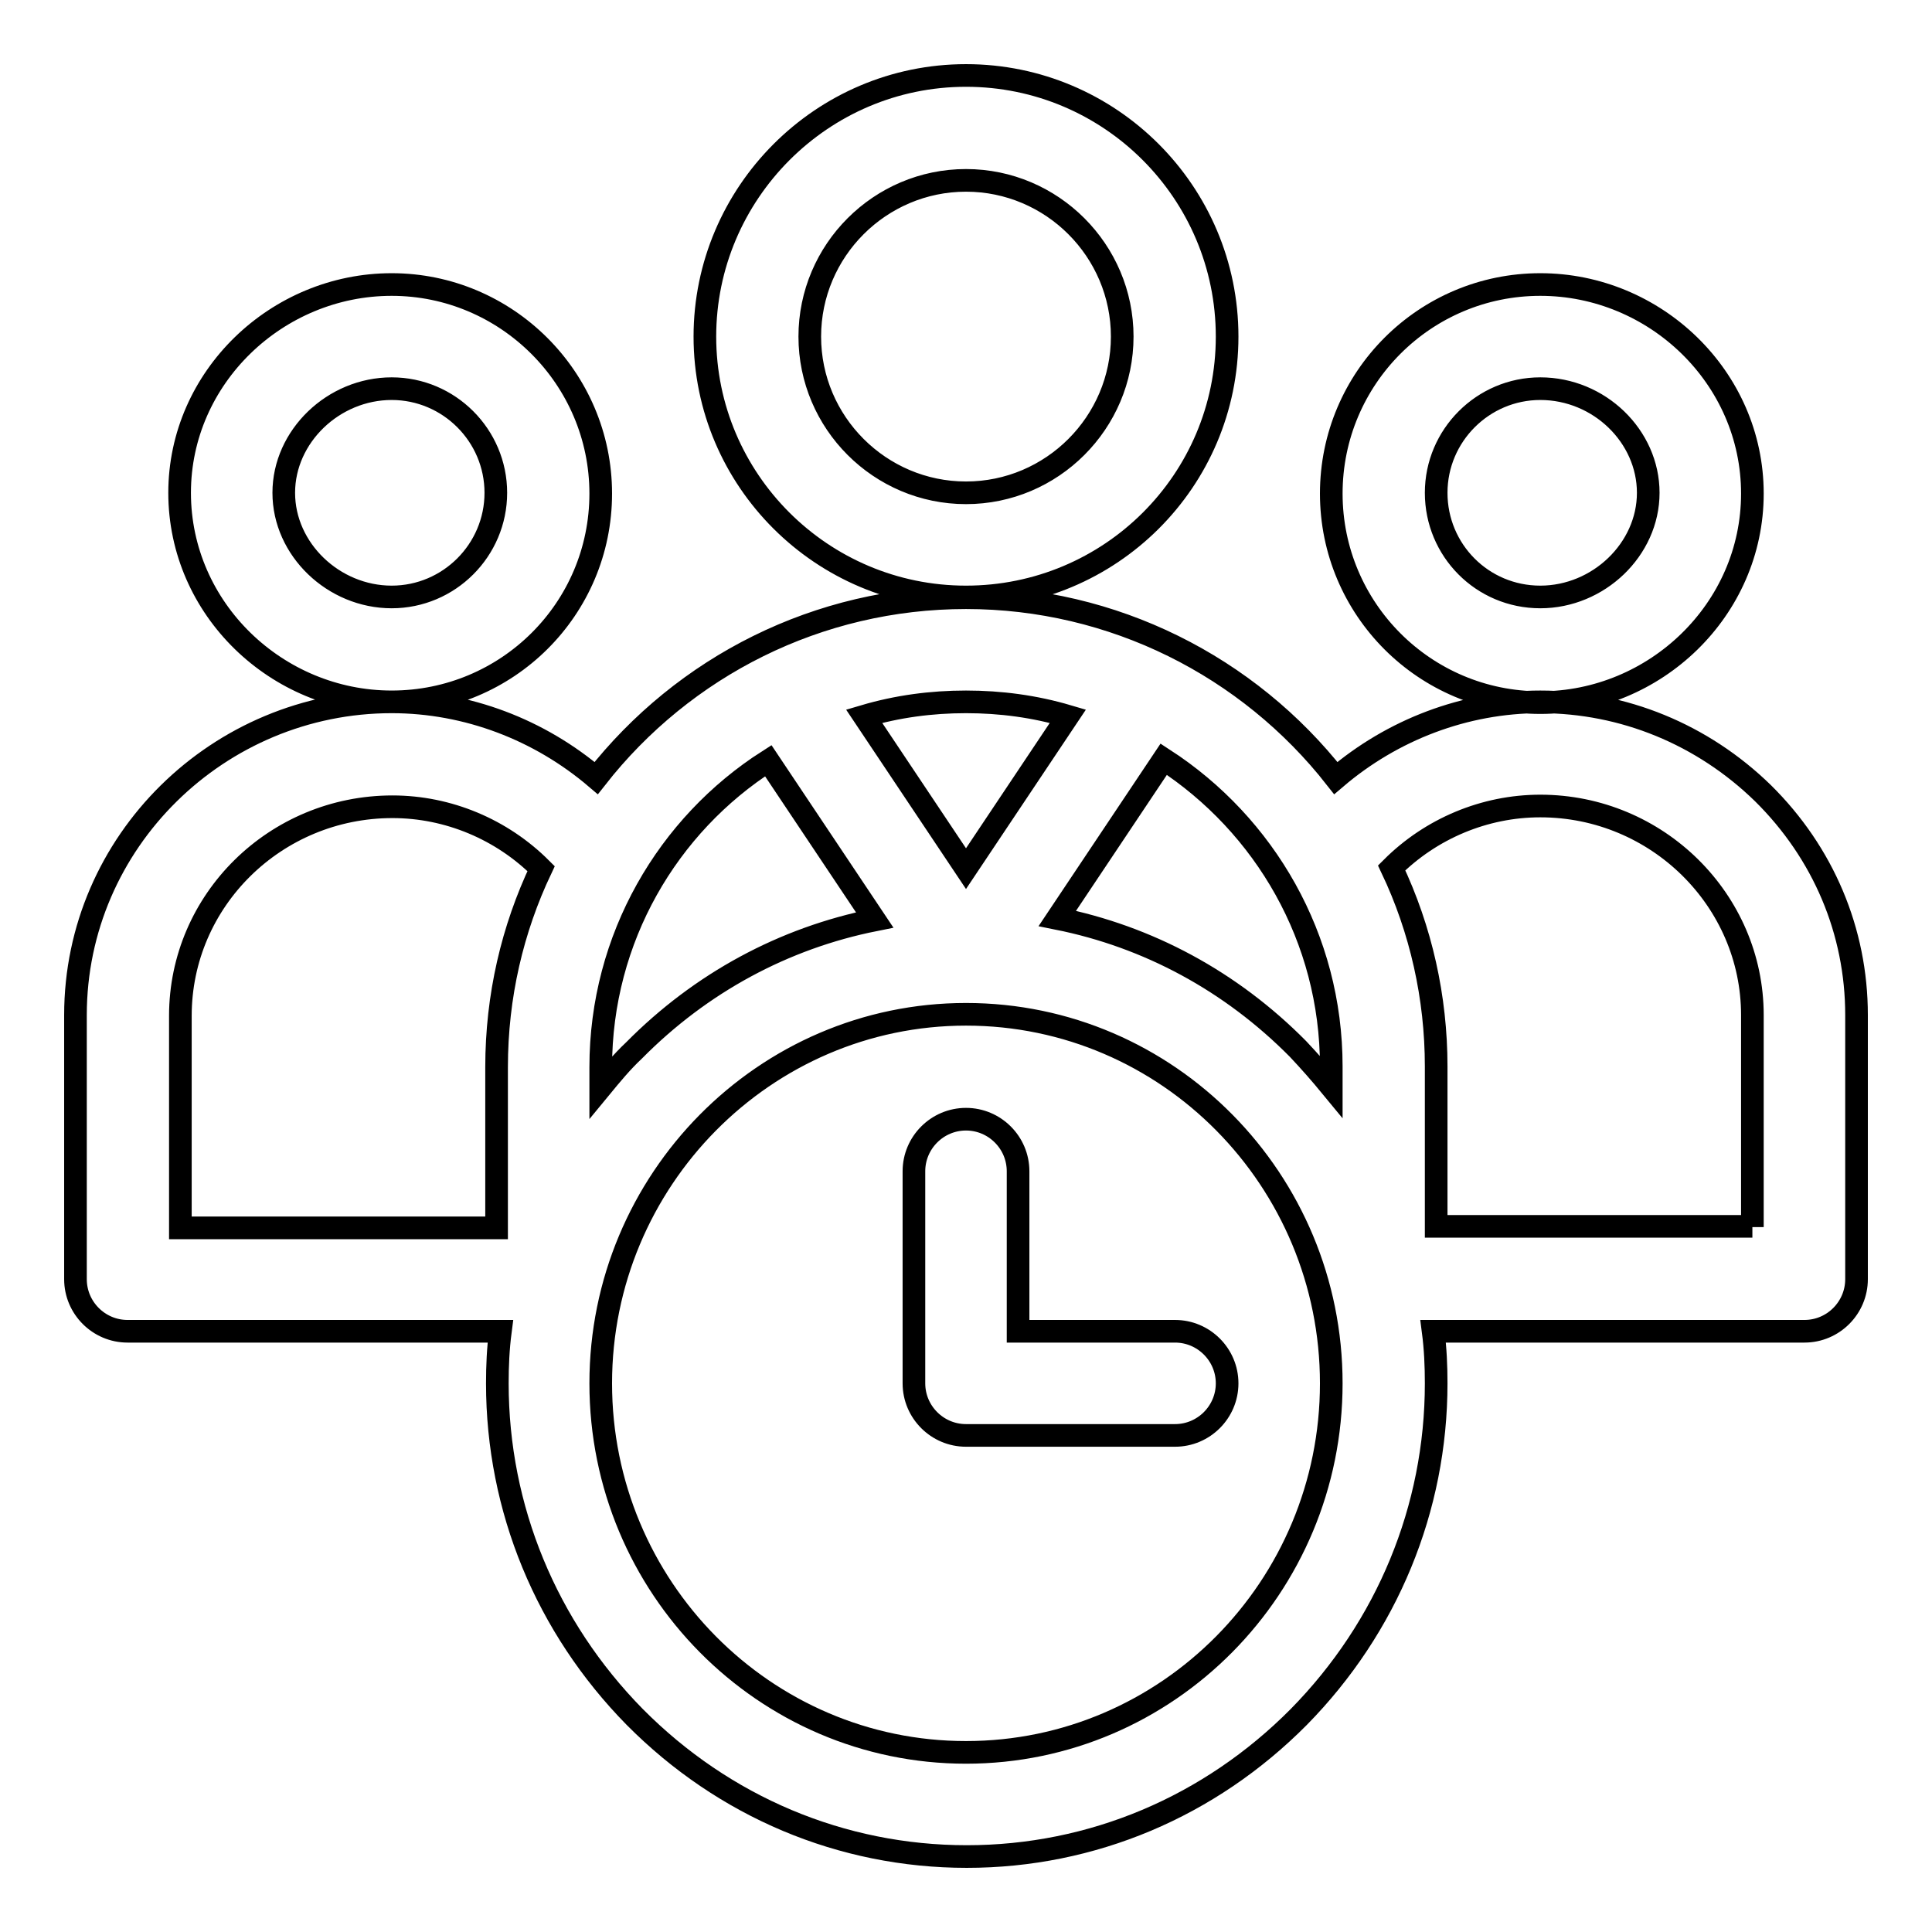 <?xml version="1.0" encoding="utf-8"?>
<!-- Svg Vector Icons : http://www.onlinewebfonts.com/icon -->
<!DOCTYPE svg PUBLIC "-//W3C//DTD SVG 1.1//EN" "http://www.w3.org/Graphics/SVG/1.1/DTD/svg11.dtd">
<svg version="1.1" xmlns="http://www.w3.org/2000/svg" xmlns:xlink="http://www.w3.org/1999/xlink" x="0px" y="0px" viewBox="0 0 256 256" enable-background="new 0 0 256 256" xml:space="preserve">
<g> <path stroke-width="3" fill-opacity="0" stroke="#000000"  d="M51.9,37.7c15.2,0,27.7,12.4,27.7,27.7S67.2,93,51.9,93c-15.2,0-28.1-12.3-28.1-27.7 C23.8,50,36.7,37.7,51.9,37.7z M51.9,79.1c7.6,0,13.8-6.2,13.8-13.8s-6.2-13.8-13.8-13.8c-7.7,0-14.3,6.3-14.3,13.8 S44.2,79.1,51.9,79.1z M233.6,105.1c8,7.9,12.4,18.3,12.4,29.4v35c0,3.8-3.1,6.9-6.9,6.9h-49.2c0.3,2.3,0.4,4.6,0.4,6.9 c0,16.6-6.5,32.3-18.2,44.2c-11.8,11.9-27.4,18.5-44,18.5s-32.2-6.6-44-18.5c-11.7-11.9-18.2-27.6-18.2-44.2c0-2.3,0.1-4.6,0.4-6.9 H16.9c-3.8,0-6.9-3.1-6.9-6.9v-35C10,111.5,29,93,51.9,93c10,0,19.6,3.7,27.1,10.1c11.6-14.8,29.4-23.9,49-23.9 c19.5,0,37.4,9.1,49,23.9c7.5-6.4,17.1-10.1,27.1-10.1C215.1,93,225.6,97.3,233.6,105.1z M65.8,141.4c0-9.4,2.1-18.3,5.9-26.3 c-5.2-5.2-12.3-8.2-19.7-8.2c-15.5,0-28.1,12.4-28.1,27.7v28.1h41.9V141.4z M128,93c-4.6,0-9.1,0.6-13.5,1.9l13.5,20.2l13.5-20.2 C137.1,93.6,132.6,93,128,93z M79.6,141.4v2.7c1.4-1.7,2.8-3.4,4.4-4.9c8.9-9,19.9-14.9,31.9-17.3l-14.1-21.1 C88.5,109.3,79.6,124.3,79.6,141.4z M155.7,176.4c3.8,0,6.9,3.1,6.9,6.9s-3.1,6.9-6.9,6.9H128c-3.8,0-6.9-3.1-6.9-6.9v-28.1 c0-3.8,3.1-6.9,6.9-6.9c3.8,0,6.9,3.1,6.9,6.9v21.2H155.7z M128,232.2c26.7,0,48.4-21.9,48.4-48.9c0-26.9-21.6-48.9-48.4-48.9 c-26.7,0-48.4,22-48.4,48.9C79.6,210.3,101.3,232.2,128,232.2z M176.4,144v-2.7c0-17-8.8-32-22.2-40.7l-14.1,21.1 c12,2.4,23,8.3,31.9,17.3C173.6,140.7,175,142.3,176.4,144L176.4,144z M232.2,162.6v-28.1c0-15.2-12.6-27.7-28.1-27.7 c-7.4,0-14.5,3-19.7,8.2c3.9,8.2,5.9,17.2,5.9,26.3v21.2H232.2z M204.1,37.7c15.2,0,28.1,12.3,28.1,27.7 c0,15.4-12.9,27.7-28.1,27.7c-15.3,0-27.7-12.4-27.7-27.7S188.8,37.7,204.1,37.7z M204.1,79.1c7.7,0,14.3-6.3,14.3-13.8 s-6.5-13.8-14.3-13.8c-7.6,0-13.8,6.2-13.8,13.8S196.4,79.1,204.1,79.1z M128,10c19.1,0,34.6,15.5,34.6,34.6S147.1,79.1,128,79.1 S93.4,63.6,93.4,44.6S108.9,10,128,10z M128,65.3c11.4,0,20.7-9.3,20.7-20.7s-9.3-20.7-20.7-20.7c-11.4,0-20.7,9.3-20.7,20.7 S116.6,65.3,128,65.3z"/></g>
</svg>
